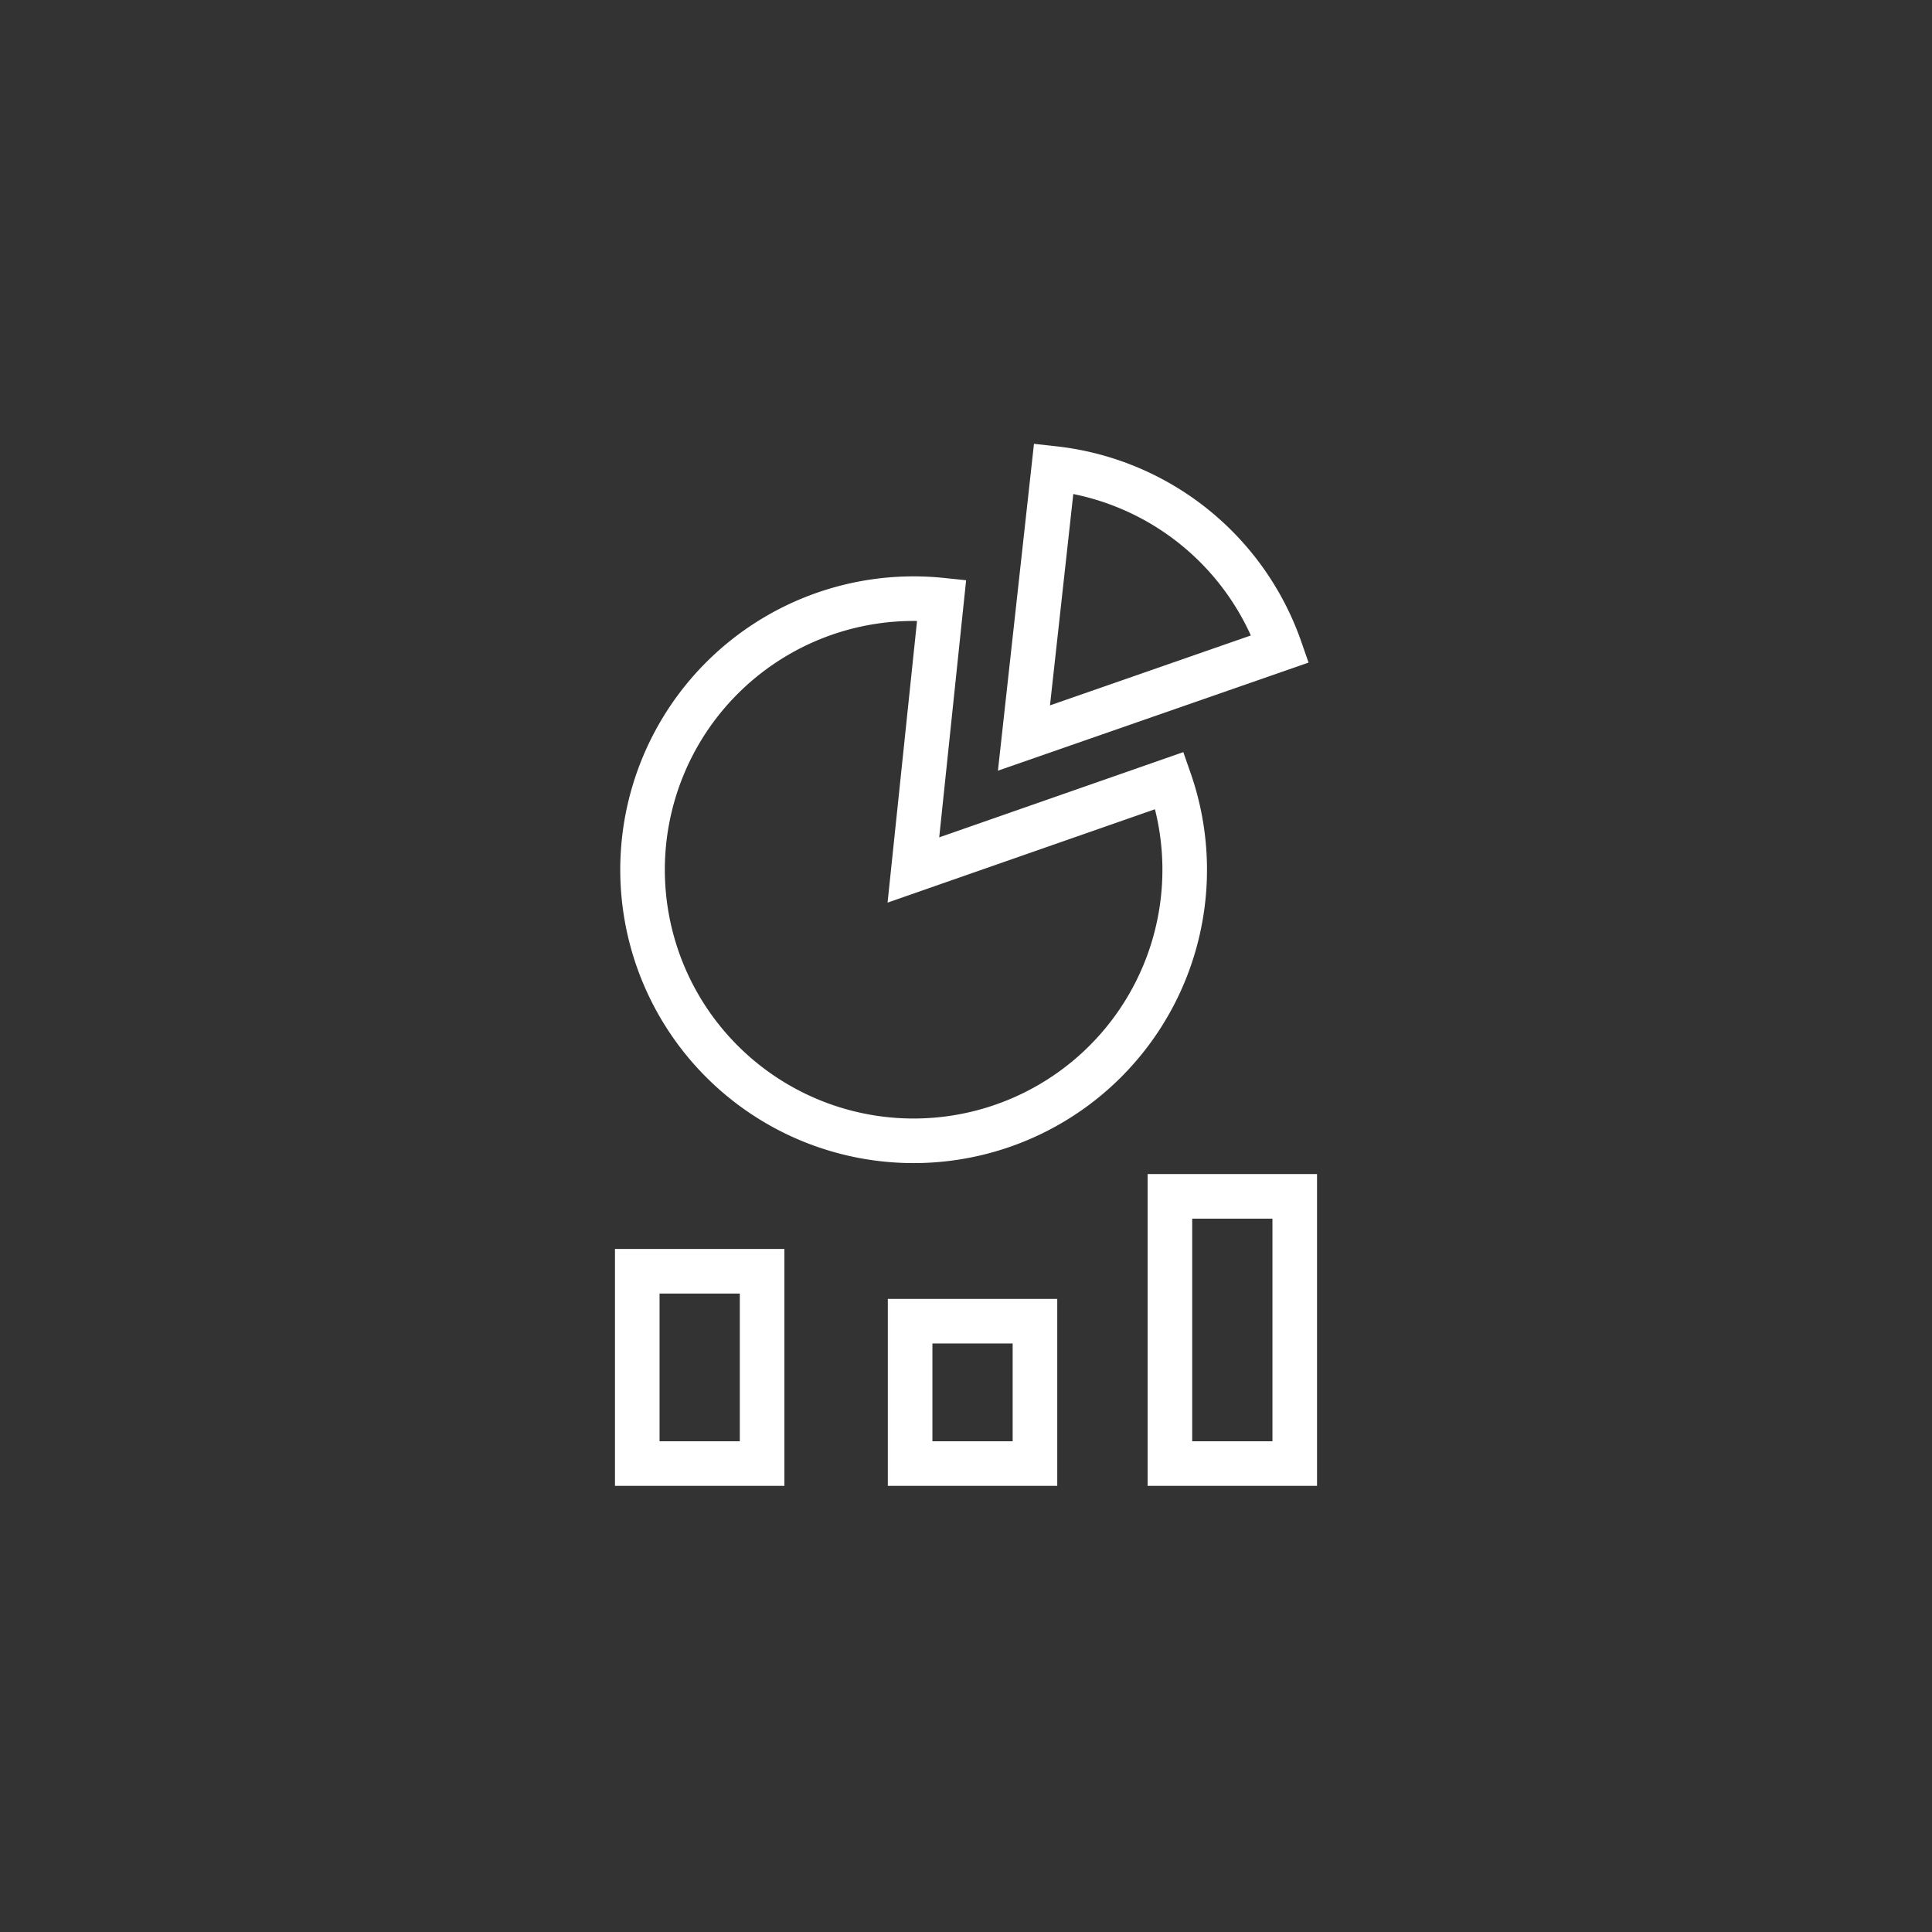 <svg xmlns="http://www.w3.org/2000/svg" viewBox="0 0 65 65">
  <rect x="0" y="0" width="65" height="65" fill="#333333" stroke="none"/>
  <g>
    <g>
      <rect x="21.44" y="42.77" width="4.2" height="6.47" fill="none" stroke="#fff" stroke-miterlimit="10" stroke-width="1.5"/>
      <rect x="30.62" y="44.45" width="4.2" height="4.79" fill="none" stroke="#fff" stroke-miterlimit="10" stroke-width="1.5"/>
      <rect x="39.36" y="40.25" width="4.2" height="8.99" fill="none" stroke="#fff" stroke-miterlimit="10" stroke-width="1.5"/>
      <path d="M30.73,29.27l.95-9.08h0a9.12,9.12,0,1,0,7.67,6.07Z" fill="none" stroke="#fff" stroke-miterlimit="10" stroke-width="1.5"/>
      <path d="M35.45,15.76l-1,9.07,8.62-3A9.13,9.13,0,0,0,35.45,15.76Z" fill="none" stroke="#fff" stroke-miterlimit="10" stroke-width="1.5"/>
    </g>
    <rect x="0.5" y="0.5" width="64" height="64" fill="none" stroke="#ff17d3" stroke-miterlimit="10" opacity="0"/>
  </g>
</svg>
